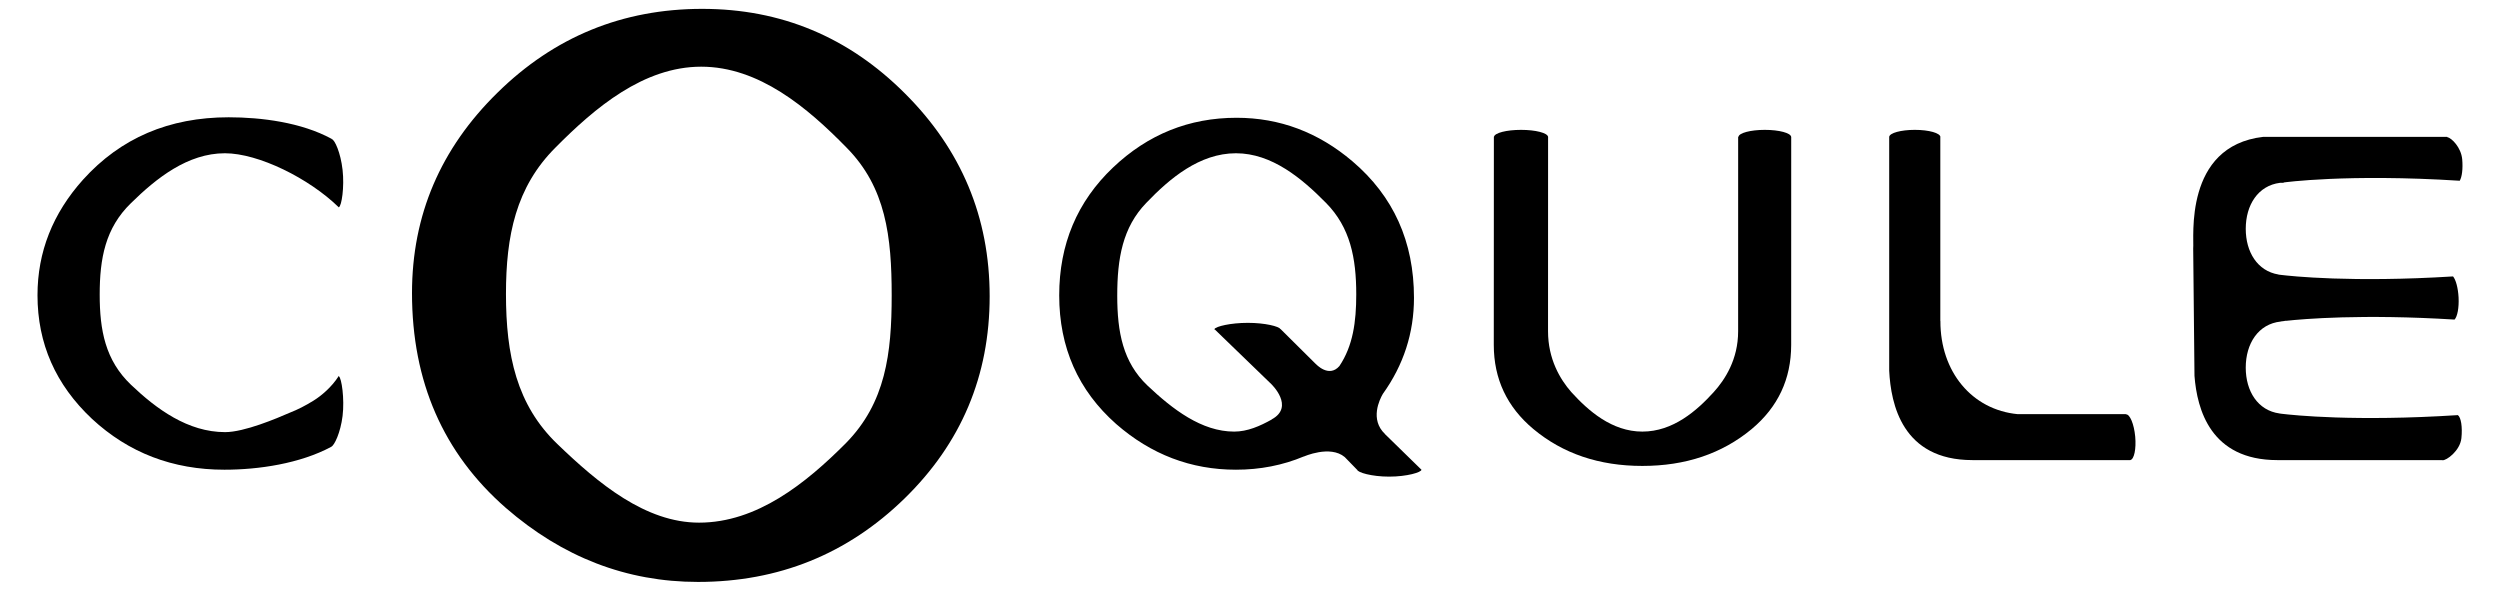 <?xml version="1.0" encoding="utf-8"?>
<!-- Generator: Adobe Illustrator 27.5.0, SVG Export Plug-In . SVG Version: 6.00 Build 0)  -->
<svg version="1.1" id="レイヤー_1" xmlns="http://www.w3.org/2000/svg" xmlns:xlink="http://www.w3.org/1999/xlink" x="0px"
	 y="0px" width="423.167px" height="100px" viewBox="0 0 423.167 100" enable-background="new 0 0 423.167 100"
	 xml:space="preserve">
<g>
	<path d="M57.355,63.687l0.003-0.065c-0.009,0.012-0.023,0.024-0.033,0.041c-0.006-0.004-0.015-0.03-0.024-0.03l-0.005,0.077
		c-1.175,1.825-2.9,3.284-4.239,4.111c-1.364,0.845-2.681,1.518-3.948,2.01c-2.273,0.992-7.749,3.314-11.004,3.314
		c-6.293,0-11.612-3.894-15.947-8.031c-4.339-4.144-5.283-9.224-5.283-15.249c0-6.101,0.945-11.256,5.283-15.471
		c4.312-4.241,9.616-8.453,15.909-8.453c5.704,0,14.262,4.26,19.253,9.128v0.038c0.006,0,0.015-0.018,0.021-0.018
		c0.008,0.002,0.014,0.012,0.017,0.018v-0.032c0.467-0.192,0.957-3.404,0.629-6.317c-0.325-2.91-1.341-5.147-1.84-5.211
		l-0.003-0.039c-5.127-2.802-11.941-3.656-17.442-3.656c-10.076,0-18.285,3.514-24.632,10.543c-5.148,5.732-7.723,12.26-7.723,19.58
		c0,8.173,3.07,15.144,9.228,20.927c6.185,5.735,13.656,8.604,22.412,8.604c5.818,0,12.779-1.039,18.068-3.867l0.006-0.018
		c0.523-0.187,1.576-2.368,1.926-5.211C58.339,67.509,57.822,63.977,57.355,63.687"/>
	<path d="M303.198,23.208c0-0.004-0.005-0.011-0.005-0.012v-0.026h-0.007c-0.07-0.661-2.036-1.189-4.465-1.189
		c-2.418,0-4.381,0.526-4.459,1.185h-0.049l-0.004,32.919c0,4.765-2.235,8.194-4.142,10.295c-2.855,3.14-6.871,6.676-12.07,6.674
		c-5.169,0-9.176-3.546-12.026-6.688c-1.908-2.168-3.94-5.603-3.94-10.299l0.009-32.86h0.015c0-0.015-0.015-0.029-0.015-0.045
		v-0.008h-0.004c-0.105-0.654-2.105-1.173-4.574-1.173c-2.466,0-4.459,0.516-4.577,1.165h-0.021l-0.015,35.226
		c0,5.763,2.236,10.514,6.698,14.246c4.988,4.16,11.132,6.247,18.444,6.247c7.308,0.004,13.473-2.069,18.499-6.229
		c4.463-3.727,6.692-8.472,6.698-14.242l0.005-35.187H303.198z"/>
	<path d="M386.055,54.426l-0.005-0.012c0,0,0.241-0.033,0.702-0.087l-0.048-0.024h0.27c2.932-0.319,12.833-1.171,28.502-0.209
		c0.476-0.508,0.768-2.002,0.68-3.751c-0.09-1.621-0.465-2.995-0.935-3.554c-17.125,1.06-27.402-0.043-29.247-0.272h-0.01
		c-0.003,0-0.015-0.002-0.02-0.002c-0.183-0.025-0.277-0.037-0.277-0.037v-0.014c-3.575-0.591-5.536-3.821-5.536-7.734
		c0-4.015,2.061-7.317,5.809-7.786h0.605l-0.011-0.055c0,0,10.667-1.502,29.815-0.295c0.384-0.626,0.562-2.029,0.422-3.632
		c-0.187-2.003-1.782-3.609-2.537-3.755l-0.015-0.045h-31.114c-13.554,1.565-11.67,17.231-11.869,18.897l0.218,21.563
		c0.438,5.68,2.729,14.258,14.029,14.258l-0.159,0.01h28.106l-0.011,0.016c0.677,0.077,2.984-1.599,3.214-3.735
		c0.201-1.896-0.064-3.516-0.597-3.906c-17.374,1.118-27.849,0.014-29.833-0.228c-0.225-0.03-0.345-0.047-0.345-0.047v-0.004
		c-3.696-0.502-5.728-3.776-5.728-7.757C380.131,58.171,382.231,54.833,386.055,54.426"/>
	<path d="M240.588,79.493l-6.178-6.034l0.018-0.002c-2.584-2.451-0.908-5.841-0.358-6.783c3.506-4.889,5.27-10.311,5.27-16.264
		c0-9.501-3.474-17.205-10.418-23.107c-5.778-4.911-12.313-7.368-19.607-7.368c-8.039,0-15.004,2.806-20.906,8.409
		c-6.084,5.778-9.12,12.998-9.12,21.655c0,8.83,3.216,16.083,9.634,21.765c5.905,5.162,12.665,7.741,20.282,7.741
		c4.092,0,7.921-0.75,11.487-2.244l-0.015,0.024c0,0,4.463-2.002,6.939,0.079l2.084,2.142h0.024
		c0.047,0.457,2.427,1.171,5.411,1.171c3.007,0,5.476-0.728,5.476-1.183H240.588z M215.257,70.988l0.02,0.012
		c-1.994,1.118-4.118,2.055-6.37,2.055c-5.511,0-10.407-3.76-14.704-7.82c-4.117-3.93-5.091-8.996-5.091-15.184
		c0-6.334,0.914-11.568,4.905-15.698c3.972-4.155,9.033-8.412,15.189-8.412c6.077,0,11.161,4.257,15.253,8.412
		c4.095,4.157,5.109,9.317,5.109,15.478c0,4.668-0.558,8.712-2.855,12.134c-1.797,2.061-3.993-0.366-3.993-0.366l-0.01,0.004
		l-5.952-5.906h-0.034c-0.241-0.449-2.575-1.049-5.507-1.049c-2.93,0-5.4,0.6-5.651,1.049h-0.008l0.004,0.006
		c-0.01,0.02-0.025,0.043-0.025,0.067h0.092l9.547,9.23C215.175,64.998,219.221,68.842,215.257,70.988"/>
	<path d="M361.42,73.894c-0.201-2.126-0.902-3.81-1.575-3.762l-0.004-0.03h-18.316c-7.722-0.738-13.102-7.153-13.079-15.766
		l-0.015-0.016V23.208h0.015c0-0.681-1.94-1.227-4.333-1.227c-2.35,0-4.258,0.526-4.334,1.181v0.004
		c-0.005,0.013-0.005,0.027-0.005,0.041h0.005V62.75c0.279,5.621,2.191,15.13,14.088,15.13l-0.159,0.01h26.882v-0.018
		C361.239,77.751,361.608,75.996,361.42,73.894"/>
	<path d="M69.738,49.605c0-13.168,4.826-24.473,14.483-33.93C93.835,6.225,105.378,1.5,118.872,1.5
		c13.323,0,24.753,4.765,34.283,14.297c9.57,9.533,14.361,20.983,14.361,34.355c0,13.449-4.807,24.858-14.416,34.232
		c-9.653,9.407-21.309,14.116-34.958,14.116c-12.077,0-22.923-4.182-32.533-12.539C75.03,76.707,69.738,64.593,69.738,49.605
		 M85.644,49.756c0,10.317,1.793,18.802,8.747,25.449c6.905,6.651,14.884,13.262,23.933,13.262c9.817,0,18.097-6.672,24.846-13.445
		c6.744-6.852,7.764-15.192,7.764-25.024c0-9.952-0.98-18.291-7.646-25.02c-6.621-6.771-14.822-13.691-24.598-13.691
		c-9.74,0-17.962,6.92-24.668,13.691C87.319,31.665,85.644,39.925,85.644,49.756"/>
</g>
</svg>
